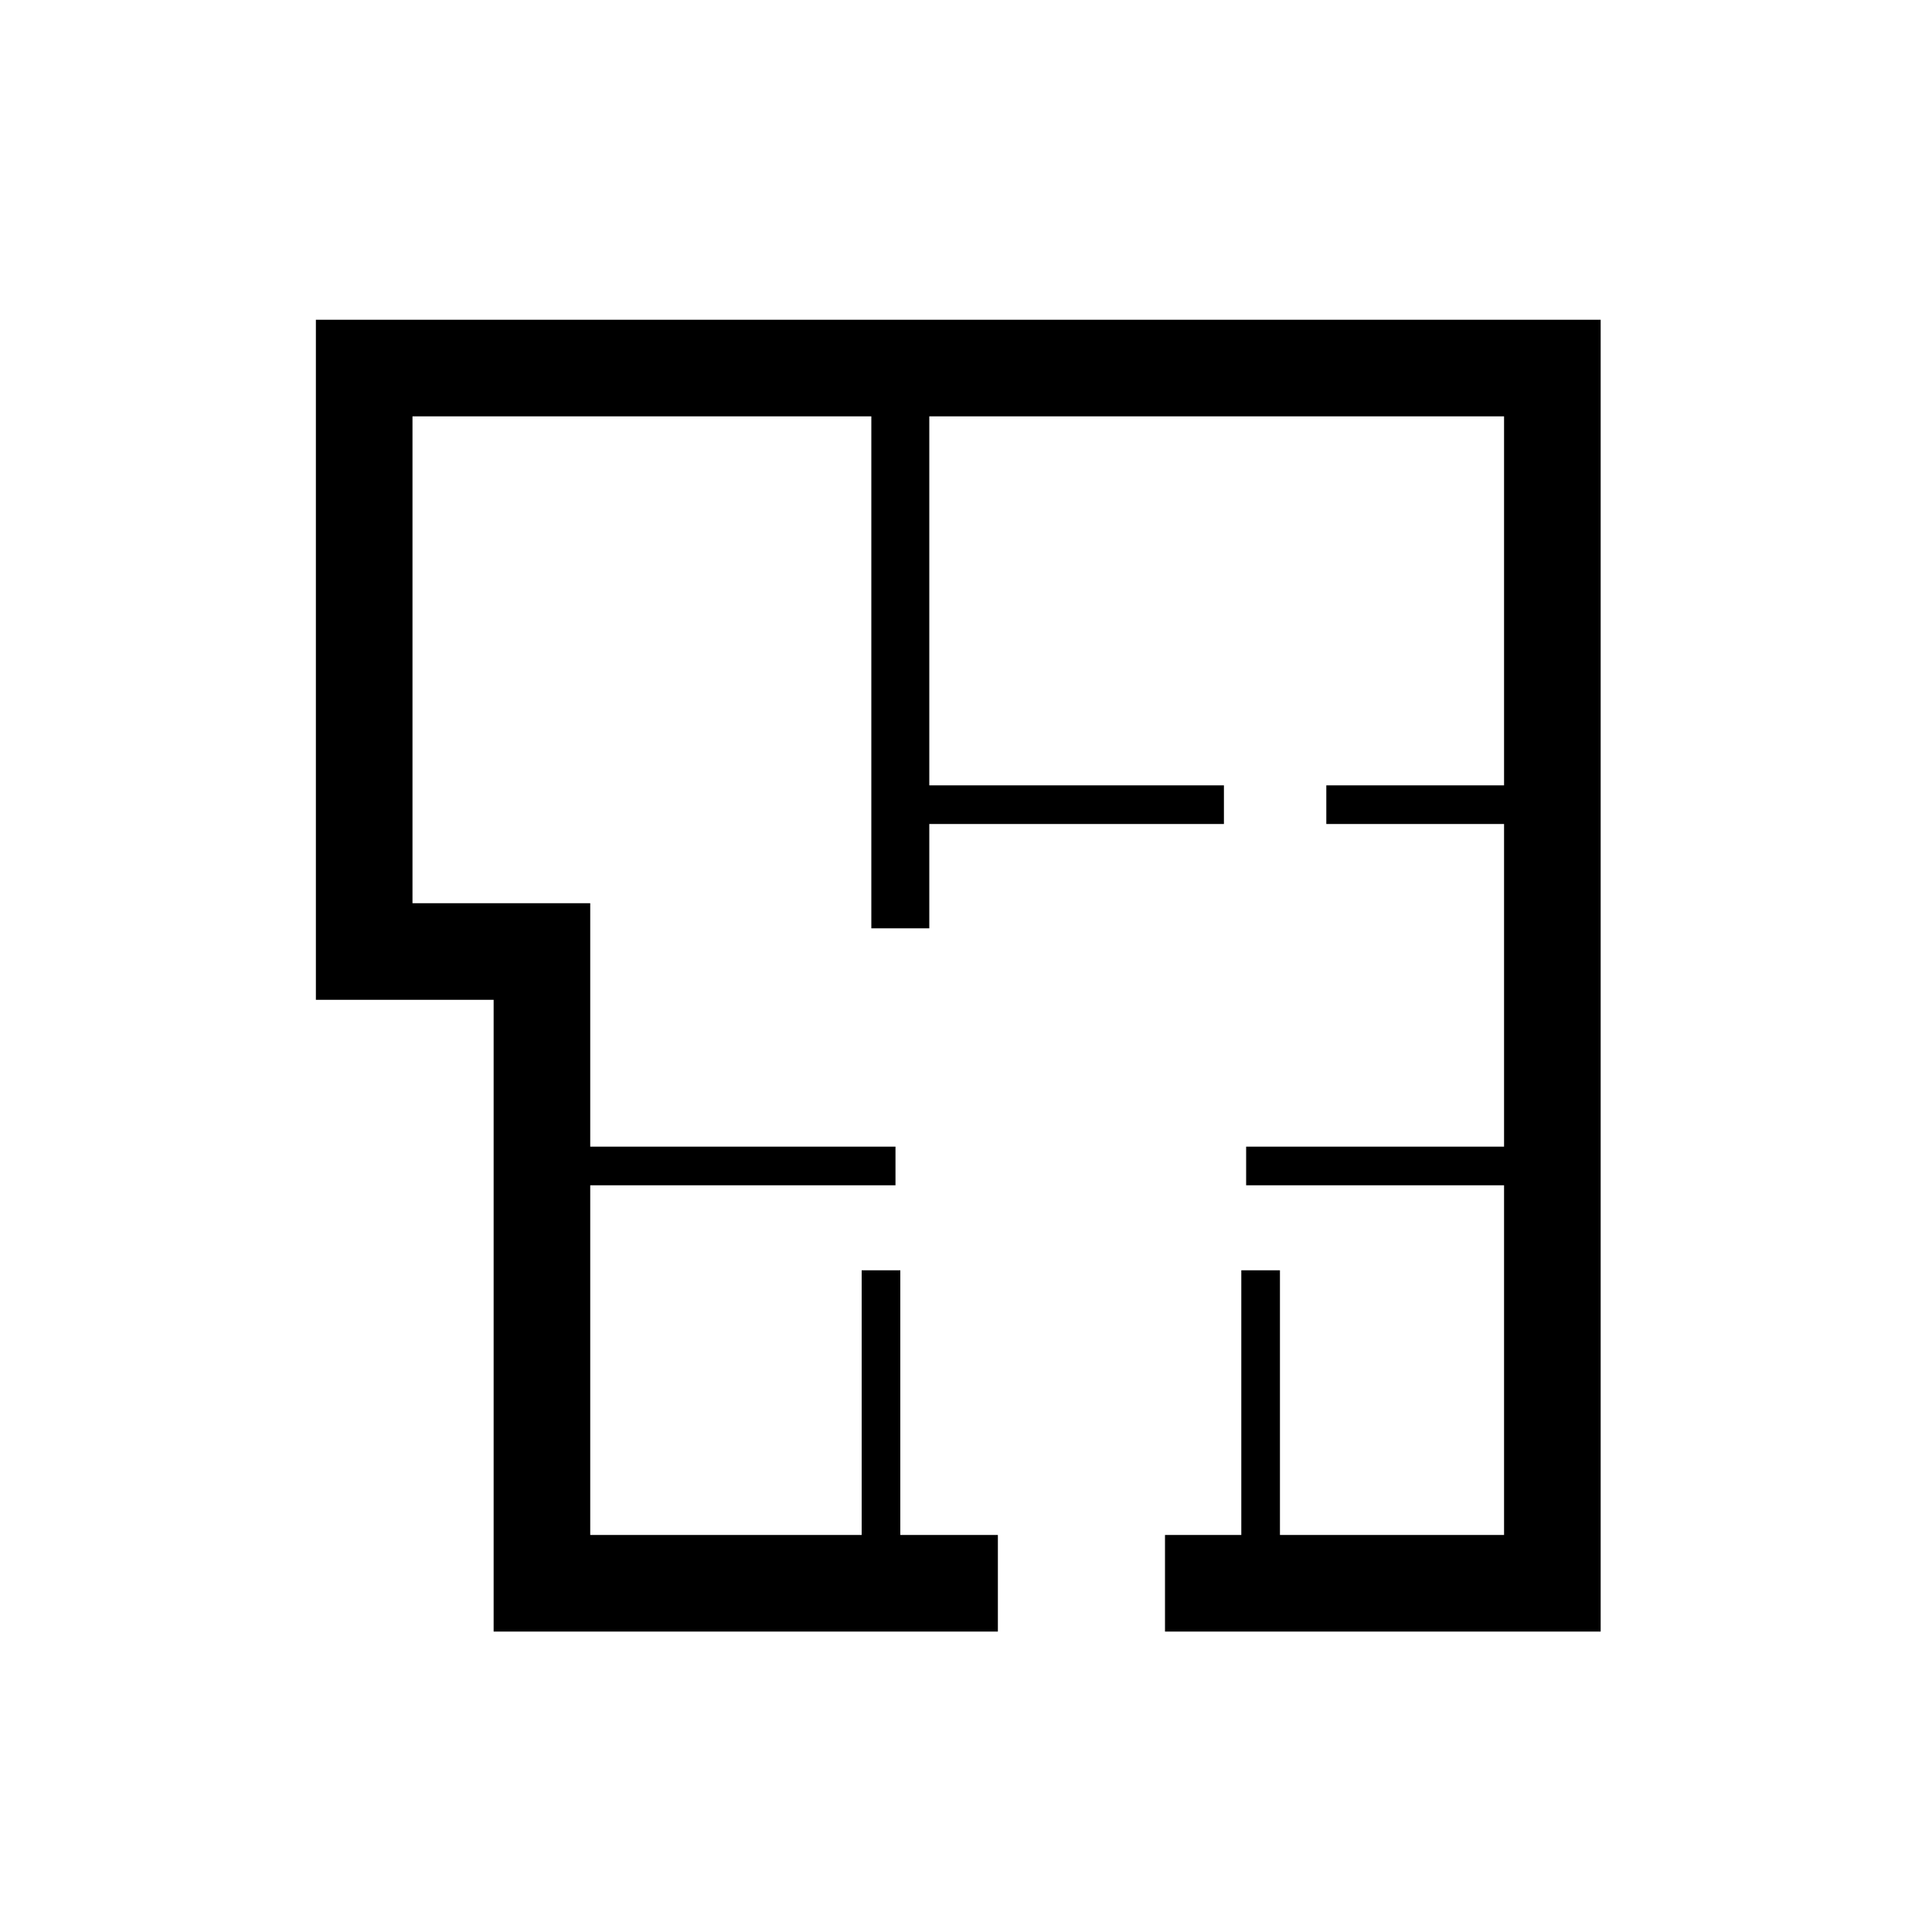 <?xml version="1.0" encoding="utf-8"?>
<!-- Generator: Adobe Illustrator 22.1.0, SVG Export Plug-In . SVG Version: 6.00 Build 0)  -->
<svg version="1.1" id="Layer_1" xmlns="http://www.w3.org/2000/svg" xmlns:xlink="http://www.w3.org/1999/xlink" x="0px" y="0px"
	 viewBox="0 0 200 200" style="enable-background:new 0 0 200 200;" xml:space="preserve">
<style type="text/css">
	.st0{fill:none;stroke:#000000;stroke-width:10;stroke-miterlimit:10;}
	.st1{fill:none;stroke:#000000;stroke-width:4;stroke-miterlimit:10;}
	.st2{fill:none;stroke:#000000;stroke-width:6;stroke-miterlimit:10;}
</style>
<polyline class="st0" points="120.6,163.9 160.7,163.9 160.7,102.5 160.7,98.5 160.7,38.1 37.7,38.1 37.7,98.5 56.1,98.5 
	56.1,163.9 103.3,163.9 "/>
<line class="st1" x1="54.3" y1="120.7" x2="92.7" y2="120.7"/>
<line class="st1" x1="91.2" y1="131.5" x2="91.2" y2="166.2"/>
<line class="st2" x1="93.2" y1="38.5" x2="93.2" y2="96.1"/>
<line class="st1" x1="130.5" y1="131.5" x2="130.5" y2="166.2"/>
<line class="st1" x1="129" y1="120.7" x2="162.4" y2="120.7"/>
<line class="st1" x1="137.3" y1="83.3" x2="162.4" y2="83.3"/>
<line class="st1" x1="93.3" y1="83.3" x2="126.7" y2="83.3"/>
</svg>
